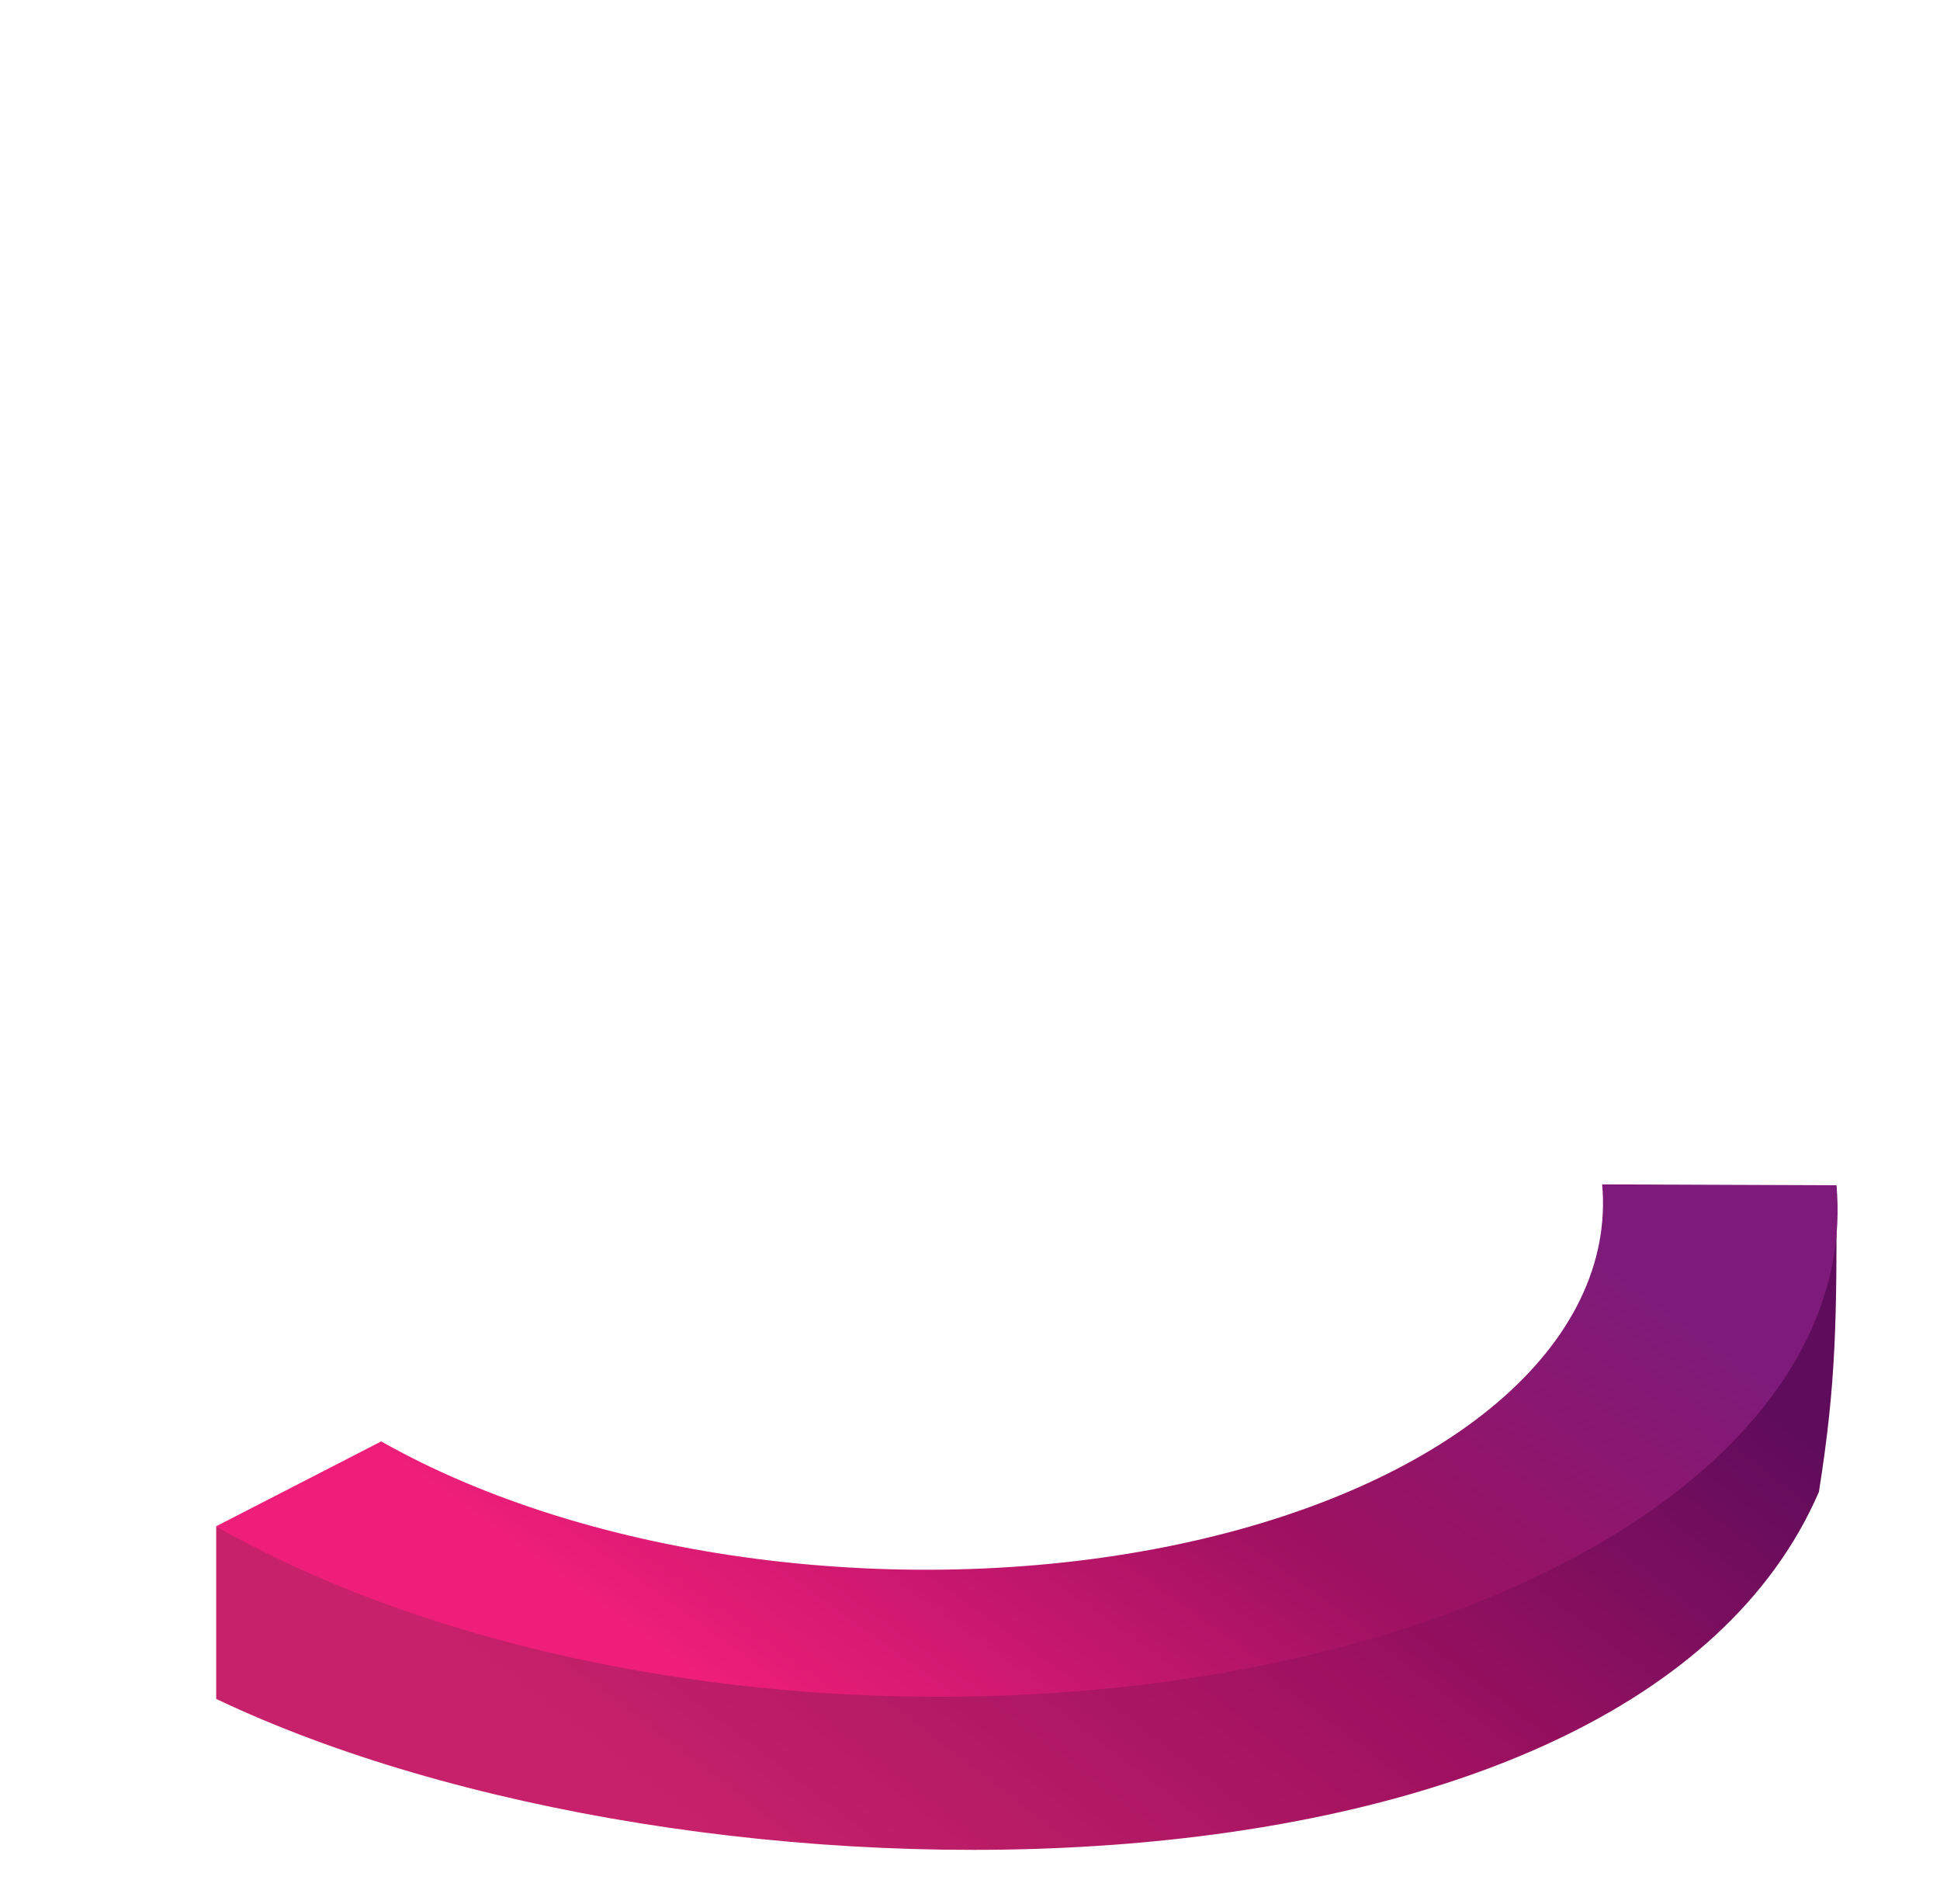 <svg width="480" height="471" viewBox="0 0 480 471" fill="none" xmlns="http://www.w3.org/2000/svg">
<path d="M53.493 377.656C167.619 403.888 423.765 436.961 454.418 293.223C454.418 326.413 454.418 341.342 450.044 369.036C403.229 477.086 170.913 476.131 53.493 420.249V377.656Z" fill="url(#paint0_linear_1944_8991)"/>
<path d="M53.417 377.577C87.084 396.666 130.077 410.112 176.755 416.15C223.433 422.187 271.614 420.535 314.976 411.409C358.338 402.283 394.855 386.111 419.735 365.013C444.615 343.916 456.695 318.88 454.39 293.19L396.411 292.974C398.147 312.328 389.046 331.189 370.303 347.083C351.559 362.978 324.048 375.162 291.381 382.037C258.713 388.912 222.415 390.157 187.249 385.608C152.084 381.059 119.694 370.93 94.33 356.548L53.417 377.577Z" fill="url(#paint1_linear_1944_8991)"/>
<defs>
<linearGradient id="paint0_linear_1944_8991" x1="382.554" y1="307.617" x2="235.492" y2="499.488" gradientUnits="userSpaceOnUse">
<stop stop-color="#600C5C"/>
<stop offset="0.464" stop-color="#9D1160"/>
<stop offset="1" stop-color="#C6216A"/>
</linearGradient>
<linearGradient id="paint1_linear_1944_8991" x1="383.466" y1="301.936" x2="258.506" y2="475.958" gradientUnits="userSpaceOnUse">
<stop stop-color="#7E1B7A"/>
<stop offset="0.464" stop-color="#9D1160"/>
<stop offset="1" stop-color="#EE1E7A"/>
</linearGradient>
</defs>
</svg>
